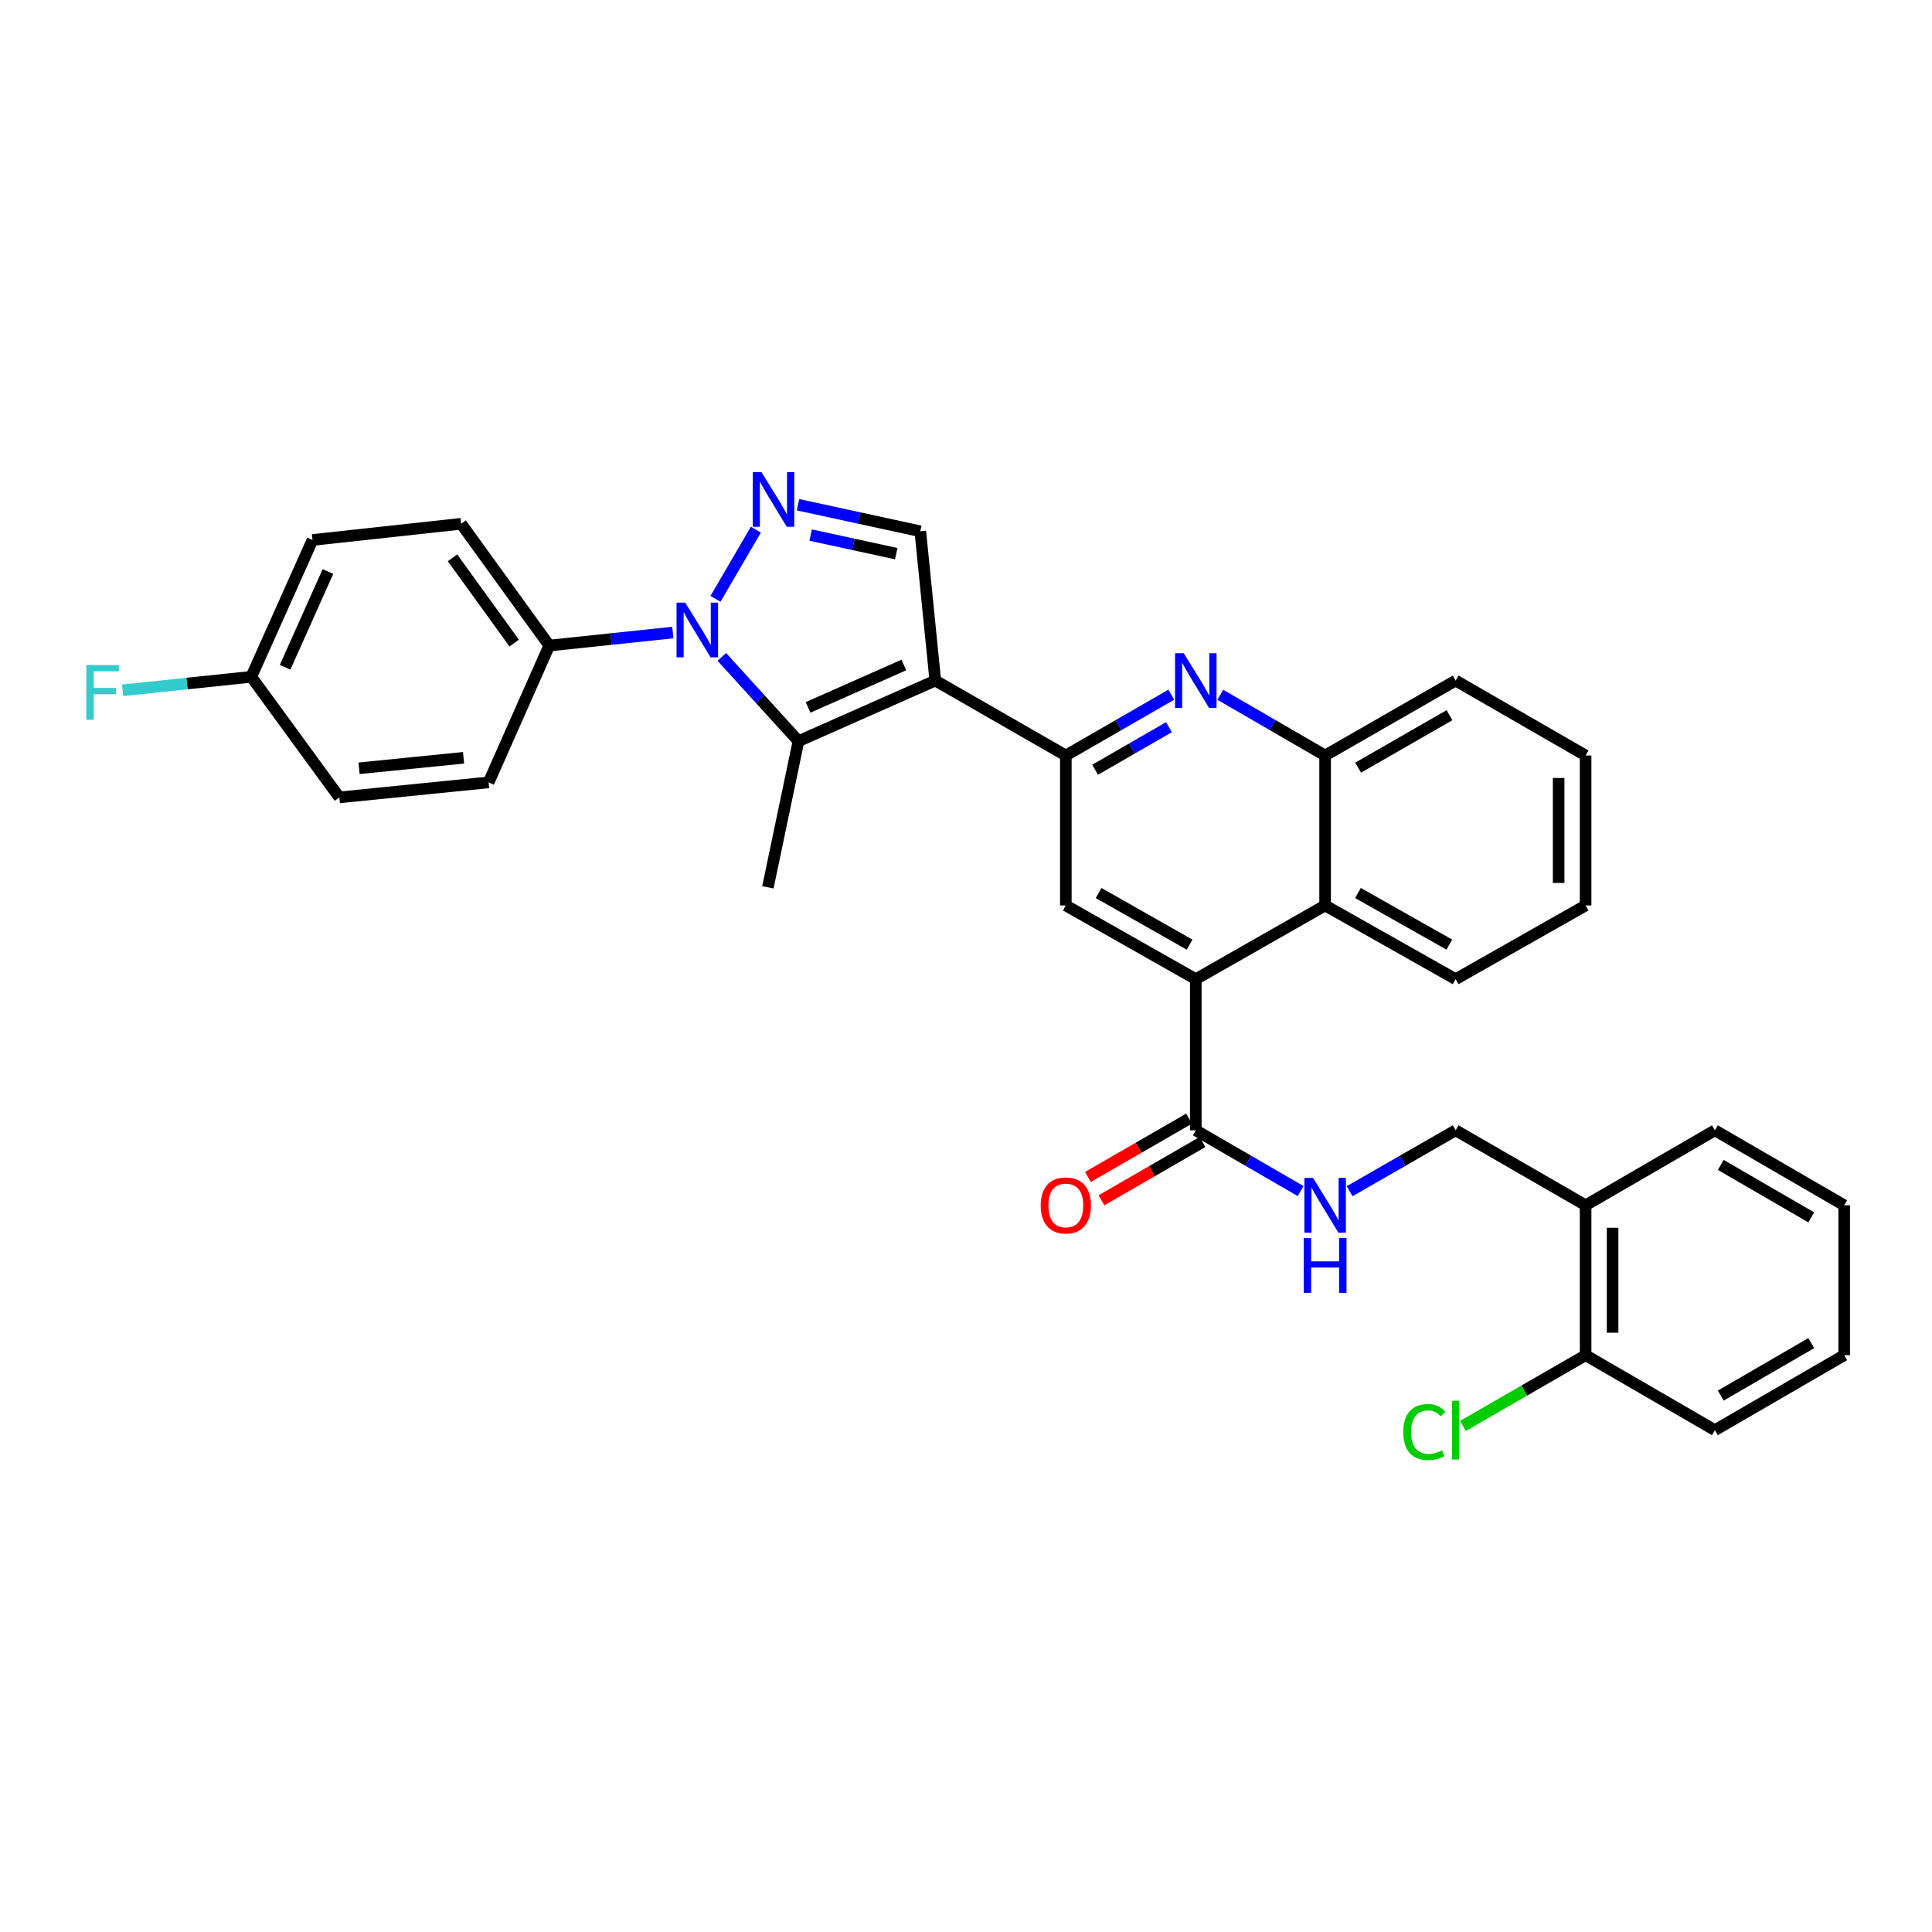 <?xml version='1.0' encoding='iso-8859-1'?>
<svg version='1.1' baseProfile='full'
              xmlns='http://www.w3.org/2000/svg'
                      xmlns:rdkit='http://www.rdkit.org/xml'
                      xmlns:xlink='http://www.w3.org/1999/xlink'
                  xml:space='preserve'
width='1000px' height='1000px' viewBox='0 0 1000 1000'>
<!-- END OF HEADER -->
<rect style='opacity:1.0;fill:#FFFFFF;stroke:none' width='1000' height='1000' x='0' y='0'> </rect>
<path class='bond-1' d='M 484.109,352.259 L 413.291,383.62' style='fill:none;fill-rule:evenodd;stroke:#000000;stroke-width:6px;stroke-linecap:butt;stroke-linejoin:miter;stroke-opacity:1' />
<path class='bond-1' d='M 467.833,344.197 L 418.26,366.149' style='fill:none;fill-rule:evenodd;stroke:#000000;stroke-width:6px;stroke-linecap:butt;stroke-linejoin:miter;stroke-opacity:1' />
<path class='bond-3' d='M 484.109,352.259 L 551.67,391.043' style='fill:none;fill-rule:evenodd;stroke:#000000;stroke-width:6px;stroke-linecap:butt;stroke-linejoin:miter;stroke-opacity:1' />
<path class='bond-5' d='M 484.109,352.259 L 476.345,274.987' style='fill:none;fill-rule:evenodd;stroke:#000000;stroke-width:6px;stroke-linecap:butt;stroke-linejoin:miter;stroke-opacity:1' />
<path class='bond-0' d='M 373.611,340.013 L 393.451,361.816' style='fill:none;fill-rule:evenodd;stroke:#0000FF;stroke-width:6px;stroke-linecap:butt;stroke-linejoin:miter;stroke-opacity:1' />
<path class='bond-0' d='M 393.451,361.816 L 413.291,383.62' style='fill:none;fill-rule:evenodd;stroke:#000000;stroke-width:6px;stroke-linecap:butt;stroke-linejoin:miter;stroke-opacity:1' />
<path class='bond-11' d='M 348.259,327.406 L 316.278,330.773' style='fill:none;fill-rule:evenodd;stroke:#0000FF;stroke-width:6px;stroke-linecap:butt;stroke-linejoin:miter;stroke-opacity:1' />
<path class='bond-11' d='M 316.278,330.773 L 284.297,334.14' style='fill:none;fill-rule:evenodd;stroke:#000000;stroke-width:6px;stroke-linecap:butt;stroke-linejoin:miter;stroke-opacity:1' />
<path class='bond-33' d='M 370.334,309.956 L 391.24,274.146' style='fill:none;fill-rule:evenodd;stroke:#0000FF;stroke-width:6px;stroke-linecap:butt;stroke-linejoin:miter;stroke-opacity:1' />
<path class='bond-19' d='M 413.291,383.62 L 397.459,459.271' style='fill:none;fill-rule:evenodd;stroke:#000000;stroke-width:6px;stroke-linecap:butt;stroke-linejoin:miter;stroke-opacity:1' />
<path class='bond-2' d='M 413.059,261.249 L 444.702,268.118' style='fill:none;fill-rule:evenodd;stroke:#0000FF;stroke-width:6px;stroke-linecap:butt;stroke-linejoin:miter;stroke-opacity:1' />
<path class='bond-2' d='M 444.702,268.118 L 476.345,274.987' style='fill:none;fill-rule:evenodd;stroke:#000000;stroke-width:6px;stroke-linecap:butt;stroke-linejoin:miter;stroke-opacity:1' />
<path class='bond-2' d='M 419.59,276.954 L 441.74,281.763' style='fill:none;fill-rule:evenodd;stroke:#0000FF;stroke-width:6px;stroke-linecap:butt;stroke-linejoin:miter;stroke-opacity:1' />
<path class='bond-2' d='M 441.74,281.763 L 463.89,286.571' style='fill:none;fill-rule:evenodd;stroke:#000000;stroke-width:6px;stroke-linecap:butt;stroke-linejoin:miter;stroke-opacity:1' />
<path class='bond-4' d='M 551.67,391.043 L 578.967,375.306' style='fill:none;fill-rule:evenodd;stroke:#000000;stroke-width:6px;stroke-linecap:butt;stroke-linejoin:miter;stroke-opacity:1' />
<path class='bond-4' d='M 578.967,375.306 L 606.263,359.57' style='fill:none;fill-rule:evenodd;stroke:#0000FF;stroke-width:6px;stroke-linecap:butt;stroke-linejoin:miter;stroke-opacity:1' />
<path class='bond-4' d='M 566.833,398.418 L 585.94,387.402' style='fill:none;fill-rule:evenodd;stroke:#000000;stroke-width:6px;stroke-linecap:butt;stroke-linejoin:miter;stroke-opacity:1' />
<path class='bond-4' d='M 585.94,387.402 L 605.047,376.387' style='fill:none;fill-rule:evenodd;stroke:#0000FF;stroke-width:6px;stroke-linecap:butt;stroke-linejoin:miter;stroke-opacity:1' />
<path class='bond-7' d='M 551.67,391.043 L 551.67,468.656' style='fill:none;fill-rule:evenodd;stroke:#000000;stroke-width:6px;stroke-linecap:butt;stroke-linejoin:miter;stroke-opacity:1' />
<path class='bond-10' d='M 631.618,359.603 L 658.747,375.323' style='fill:none;fill-rule:evenodd;stroke:#0000FF;stroke-width:6px;stroke-linecap:butt;stroke-linejoin:miter;stroke-opacity:1' />
<path class='bond-10' d='M 658.747,375.323 L 685.877,391.043' style='fill:none;fill-rule:evenodd;stroke:#000000;stroke-width:6px;stroke-linecap:butt;stroke-linejoin:miter;stroke-opacity:1' />
<path class='bond-6' d='M 618.944,506.811 L 551.67,468.656' style='fill:none;fill-rule:evenodd;stroke:#000000;stroke-width:6px;stroke-linecap:butt;stroke-linejoin:miter;stroke-opacity:1' />
<path class='bond-6' d='M 615.741,488.943 L 568.649,462.235' style='fill:none;fill-rule:evenodd;stroke:#000000;stroke-width:6px;stroke-linecap:butt;stroke-linejoin:miter;stroke-opacity:1' />
<path class='bond-8' d='M 618.944,506.811 L 618.944,585.053' style='fill:none;fill-rule:evenodd;stroke:#000000;stroke-width:6px;stroke-linecap:butt;stroke-linejoin:miter;stroke-opacity:1' />
<path class='bond-9' d='M 618.944,506.811 L 685.877,468.656' style='fill:none;fill-rule:evenodd;stroke:#000000;stroke-width:6px;stroke-linecap:butt;stroke-linejoin:miter;stroke-opacity:1' />
<path class='bond-12' d='M 618.944,585.053 L 646.073,600.779' style='fill:none;fill-rule:evenodd;stroke:#000000;stroke-width:6px;stroke-linecap:butt;stroke-linejoin:miter;stroke-opacity:1' />
<path class='bond-12' d='M 646.073,600.779 L 673.203,616.505' style='fill:none;fill-rule:evenodd;stroke:#0000FF;stroke-width:6px;stroke-linecap:butt;stroke-linejoin:miter;stroke-opacity:1' />
<path class='bond-15' d='M 615.456,579.006 L 589.29,594.097' style='fill:none;fill-rule:evenodd;stroke:#000000;stroke-width:6px;stroke-linecap:butt;stroke-linejoin:miter;stroke-opacity:1' />
<path class='bond-15' d='M 589.29,594.097 L 563.124,609.188' style='fill:none;fill-rule:evenodd;stroke:#FF0000;stroke-width:6px;stroke-linecap:butt;stroke-linejoin:miter;stroke-opacity:1' />
<path class='bond-15' d='M 622.432,591.101 L 596.266,606.191' style='fill:none;fill-rule:evenodd;stroke:#000000;stroke-width:6px;stroke-linecap:butt;stroke-linejoin:miter;stroke-opacity:1' />
<path class='bond-15' d='M 596.266,606.191 L 570.1,621.282' style='fill:none;fill-rule:evenodd;stroke:#FF0000;stroke-width:6px;stroke-linecap:butt;stroke-linejoin:miter;stroke-opacity:1' />
<path class='bond-25' d='M 685.877,468.656 L 753.438,506.811' style='fill:none;fill-rule:evenodd;stroke:#000000;stroke-width:6px;stroke-linecap:butt;stroke-linejoin:miter;stroke-opacity:1' />
<path class='bond-25' d='M 702.877,462.222 L 750.169,488.931' style='fill:none;fill-rule:evenodd;stroke:#000000;stroke-width:6px;stroke-linecap:butt;stroke-linejoin:miter;stroke-opacity:1' />
<path class='bond-34' d='M 685.877,468.656 L 685.877,391.043' style='fill:none;fill-rule:evenodd;stroke:#000000;stroke-width:6px;stroke-linecap:butt;stroke-linejoin:miter;stroke-opacity:1' />
<path class='bond-26' d='M 685.877,391.043 L 753.438,352.259' style='fill:none;fill-rule:evenodd;stroke:#000000;stroke-width:6px;stroke-linecap:butt;stroke-linejoin:miter;stroke-opacity:1' />
<path class='bond-26' d='M 702.962,397.334 L 750.254,370.186' style='fill:none;fill-rule:evenodd;stroke:#000000;stroke-width:6px;stroke-linecap:butt;stroke-linejoin:miter;stroke-opacity:1' />
<path class='bond-17' d='M 284.297,334.14 L 238.695,271.101' style='fill:none;fill-rule:evenodd;stroke:#000000;stroke-width:6px;stroke-linecap:butt;stroke-linejoin:miter;stroke-opacity:1' />
<path class='bond-17' d='M 266.144,332.867 L 234.223,288.74' style='fill:none;fill-rule:evenodd;stroke:#000000;stroke-width:6px;stroke-linecap:butt;stroke-linejoin:miter;stroke-opacity:1' />
<path class='bond-18' d='M 284.297,334.14 L 252.921,404.958' style='fill:none;fill-rule:evenodd;stroke:#000000;stroke-width:6px;stroke-linecap:butt;stroke-linejoin:miter;stroke-opacity:1' />
<path class='bond-14' d='M 698.564,616.566 L 726.001,600.81' style='fill:none;fill-rule:evenodd;stroke:#0000FF;stroke-width:6px;stroke-linecap:butt;stroke-linejoin:miter;stroke-opacity:1' />
<path class='bond-14' d='M 726.001,600.81 L 753.438,585.053' style='fill:none;fill-rule:evenodd;stroke:#000000;stroke-width:6px;stroke-linecap:butt;stroke-linejoin:miter;stroke-opacity:1' />
<path class='bond-13' d='M 820.711,623.852 L 753.438,585.053' style='fill:none;fill-rule:evenodd;stroke:#000000;stroke-width:6px;stroke-linecap:butt;stroke-linejoin:miter;stroke-opacity:1' />
<path class='bond-16' d='M 820.711,623.852 L 820.711,701.45' style='fill:none;fill-rule:evenodd;stroke:#000000;stroke-width:6px;stroke-linecap:butt;stroke-linejoin:miter;stroke-opacity:1' />
<path class='bond-16' d='M 834.673,635.492 L 834.673,689.811' style='fill:none;fill-rule:evenodd;stroke:#000000;stroke-width:6px;stroke-linecap:butt;stroke-linejoin:miter;stroke-opacity:1' />
<path class='bond-27' d='M 820.711,623.852 L 887.628,585.053' style='fill:none;fill-rule:evenodd;stroke:#000000;stroke-width:6px;stroke-linecap:butt;stroke-linejoin:miter;stroke-opacity:1' />
<path class='bond-21' d='M 820.711,701.45 L 788.965,719.759' style='fill:none;fill-rule:evenodd;stroke:#000000;stroke-width:6px;stroke-linecap:butt;stroke-linejoin:miter;stroke-opacity:1' />
<path class='bond-21' d='M 788.965,719.759 L 757.219,738.068' style='fill:none;fill-rule:evenodd;stroke:#00CC00;stroke-width:6px;stroke-linecap:butt;stroke-linejoin:miter;stroke-opacity:1' />
<path class='bond-28' d='M 820.711,701.45 L 887.628,740.249' style='fill:none;fill-rule:evenodd;stroke:#000000;stroke-width:6px;stroke-linecap:butt;stroke-linejoin:miter;stroke-opacity:1' />
<path class='bond-22' d='M 238.695,271.101 L 161.749,279.494' style='fill:none;fill-rule:evenodd;stroke:#000000;stroke-width:6px;stroke-linecap:butt;stroke-linejoin:miter;stroke-opacity:1' />
<path class='bond-23' d='M 252.921,404.958 L 175.649,412.723' style='fill:none;fill-rule:evenodd;stroke:#000000;stroke-width:6px;stroke-linecap:butt;stroke-linejoin:miter;stroke-opacity:1' />
<path class='bond-23' d='M 239.934,392.231 L 185.844,397.666' style='fill:none;fill-rule:evenodd;stroke:#000000;stroke-width:6px;stroke-linecap:butt;stroke-linejoin:miter;stroke-opacity:1' />
<path class='bond-20' d='M 130.071,350.312 L 175.649,412.723' style='fill:none;fill-rule:evenodd;stroke:#000000;stroke-width:6px;stroke-linecap:butt;stroke-linejoin:miter;stroke-opacity:1' />
<path class='bond-24' d='M 130.071,350.312 L 96.767,353.81' style='fill:none;fill-rule:evenodd;stroke:#000000;stroke-width:6px;stroke-linecap:butt;stroke-linejoin:miter;stroke-opacity:1' />
<path class='bond-24' d='M 96.767,353.81 L 63.463,357.307' style='fill:none;fill-rule:evenodd;stroke:#33CCCC;stroke-width:6px;stroke-linecap:butt;stroke-linejoin:miter;stroke-opacity:1' />
<path class='bond-36' d='M 130.071,350.312 L 161.749,279.494' style='fill:none;fill-rule:evenodd;stroke:#000000;stroke-width:6px;stroke-linecap:butt;stroke-linejoin:miter;stroke-opacity:1' />
<path class='bond-36' d='M 147.567,345.391 L 169.742,295.818' style='fill:none;fill-rule:evenodd;stroke:#000000;stroke-width:6px;stroke-linecap:butt;stroke-linejoin:miter;stroke-opacity:1' />
<path class='bond-29' d='M 753.438,506.811 L 820.711,468.656' style='fill:none;fill-rule:evenodd;stroke:#000000;stroke-width:6px;stroke-linecap:butt;stroke-linejoin:miter;stroke-opacity:1' />
<path class='bond-30' d='M 753.438,352.259 L 820.711,391.043' style='fill:none;fill-rule:evenodd;stroke:#000000;stroke-width:6px;stroke-linecap:butt;stroke-linejoin:miter;stroke-opacity:1' />
<path class='bond-31' d='M 887.628,585.053 L 954.545,623.852' style='fill:none;fill-rule:evenodd;stroke:#000000;stroke-width:6px;stroke-linecap:butt;stroke-linejoin:miter;stroke-opacity:1' />
<path class='bond-31' d='M 890.663,602.952 L 937.505,630.111' style='fill:none;fill-rule:evenodd;stroke:#000000;stroke-width:6px;stroke-linecap:butt;stroke-linejoin:miter;stroke-opacity:1' />
<path class='bond-37' d='M 887.628,740.249 L 954.545,701.45' style='fill:none;fill-rule:evenodd;stroke:#000000;stroke-width:6px;stroke-linecap:butt;stroke-linejoin:miter;stroke-opacity:1' />
<path class='bond-37' d='M 890.663,722.351 L 937.505,695.191' style='fill:none;fill-rule:evenodd;stroke:#000000;stroke-width:6px;stroke-linecap:butt;stroke-linejoin:miter;stroke-opacity:1' />
<path class='bond-35' d='M 820.711,468.656 L 820.711,391.043' style='fill:none;fill-rule:evenodd;stroke:#000000;stroke-width:6px;stroke-linecap:butt;stroke-linejoin:miter;stroke-opacity:1' />
<path class='bond-35' d='M 806.749,457.014 L 806.749,402.685' style='fill:none;fill-rule:evenodd;stroke:#000000;stroke-width:6px;stroke-linecap:butt;stroke-linejoin:miter;stroke-opacity:1' />
<path class='bond-32' d='M 954.545,623.852 L 954.545,701.45' style='fill:none;fill-rule:evenodd;stroke:#000000;stroke-width:6px;stroke-linecap:butt;stroke-linejoin:miter;stroke-opacity:1' />
<path  class='atom-1' d='M 354.665 311.913
L 363.945 326.913
Q 364.865 328.393, 366.345 331.073
Q 367.825 333.753, 367.905 333.913
L 367.905 311.913
L 371.665 311.913
L 371.665 340.233
L 367.785 340.233
L 357.825 323.833
Q 356.665 321.913, 355.425 319.713
Q 354.225 317.513, 353.865 316.833
L 353.865 340.233
L 350.185 340.233
L 350.185 311.913
L 354.665 311.913
' fill='#0000FF'/>
<path  class='atom-3' d='M 394.116 244.336
L 403.396 259.336
Q 404.316 260.816, 405.796 263.496
Q 407.276 266.176, 407.356 266.336
L 407.356 244.336
L 411.116 244.336
L 411.116 272.656
L 407.236 272.656
L 397.276 256.256
Q 396.116 254.336, 394.876 252.136
Q 393.676 249.936, 393.316 249.256
L 393.316 272.656
L 389.636 272.656
L 389.636 244.336
L 394.116 244.336
' fill='#0000FF'/>
<path  class='atom-5' d='M 612.684 338.099
L 621.964 353.099
Q 622.884 354.579, 624.364 357.259
Q 625.844 359.939, 625.924 360.099
L 625.924 338.099
L 629.684 338.099
L 629.684 366.419
L 625.804 366.419
L 615.844 350.019
Q 614.684 348.099, 613.444 345.899
Q 612.244 343.699, 611.884 343.019
L 611.884 366.419
L 608.204 366.419
L 608.204 338.099
L 612.684 338.099
' fill='#0000FF'/>
<path  class='atom-13' d='M 679.617 609.692
L 688.897 624.692
Q 689.817 626.172, 691.297 628.852
Q 692.777 631.532, 692.857 631.692
L 692.857 609.692
L 696.617 609.692
L 696.617 638.012
L 692.737 638.012
L 682.777 621.612
Q 681.617 619.692, 680.377 617.492
Q 679.177 615.292, 678.817 614.612
L 678.817 638.012
L 675.137 638.012
L 675.137 609.692
L 679.617 609.692
' fill='#0000FF'/>
<path  class='atom-13' d='M 674.797 640.844
L 678.637 640.844
L 678.637 652.884
L 693.117 652.884
L 693.117 640.844
L 696.957 640.844
L 696.957 669.164
L 693.117 669.164
L 693.117 656.084
L 678.637 656.084
L 678.637 669.164
L 674.797 669.164
L 674.797 640.844
' fill='#0000FF'/>
<path  class='atom-16' d='M 538.67 623.932
Q 538.67 617.132, 542.03 613.332
Q 545.39 609.532, 551.67 609.532
Q 557.95 609.532, 561.31 613.332
Q 564.67 617.132, 564.67 623.932
Q 564.67 630.812, 561.27 634.732
Q 557.87 638.612, 551.67 638.612
Q 545.43 638.612, 542.03 634.732
Q 538.67 630.852, 538.67 623.932
M 551.67 635.412
Q 555.99 635.412, 558.31 632.532
Q 560.67 629.612, 560.67 623.932
Q 560.67 618.372, 558.31 615.572
Q 555.99 612.732, 551.67 612.732
Q 547.35 612.732, 544.99 615.532
Q 542.67 618.332, 542.67 623.932
Q 542.67 629.652, 544.99 632.532
Q 547.35 635.412, 551.67 635.412
' fill='#FF0000'/>
<path  class='atom-22' d='M 726.318 741.229
Q 726.318 734.189, 729.598 730.509
Q 732.918 726.789, 739.198 726.789
Q 745.038 726.789, 748.158 730.909
L 745.518 733.069
Q 743.238 730.069, 739.198 730.069
Q 734.918 730.069, 732.638 732.949
Q 730.398 735.789, 730.398 741.229
Q 730.398 746.829, 732.718 749.709
Q 735.078 752.589, 739.638 752.589
Q 742.758 752.589, 746.398 750.709
L 747.518 753.709
Q 746.038 754.669, 743.798 755.229
Q 741.558 755.789, 739.078 755.789
Q 732.918 755.789, 729.598 752.029
Q 726.318 748.269, 726.318 741.229
' fill='#00CC00'/>
<path  class='atom-22' d='M 751.598 725.069
L 755.278 725.069
L 755.278 755.429
L 751.598 755.429
L 751.598 725.069
' fill='#00CC00'/>
<path  class='atom-25' d='M 44.689 344.235
L 61.529 344.235
L 61.529 347.475
L 48.489 347.475
L 48.489 356.075
L 60.089 356.075
L 60.089 359.355
L 48.489 359.355
L 48.489 372.555
L 44.689 372.555
L 44.689 344.235
' fill='#33CCCC'/>
</svg>
